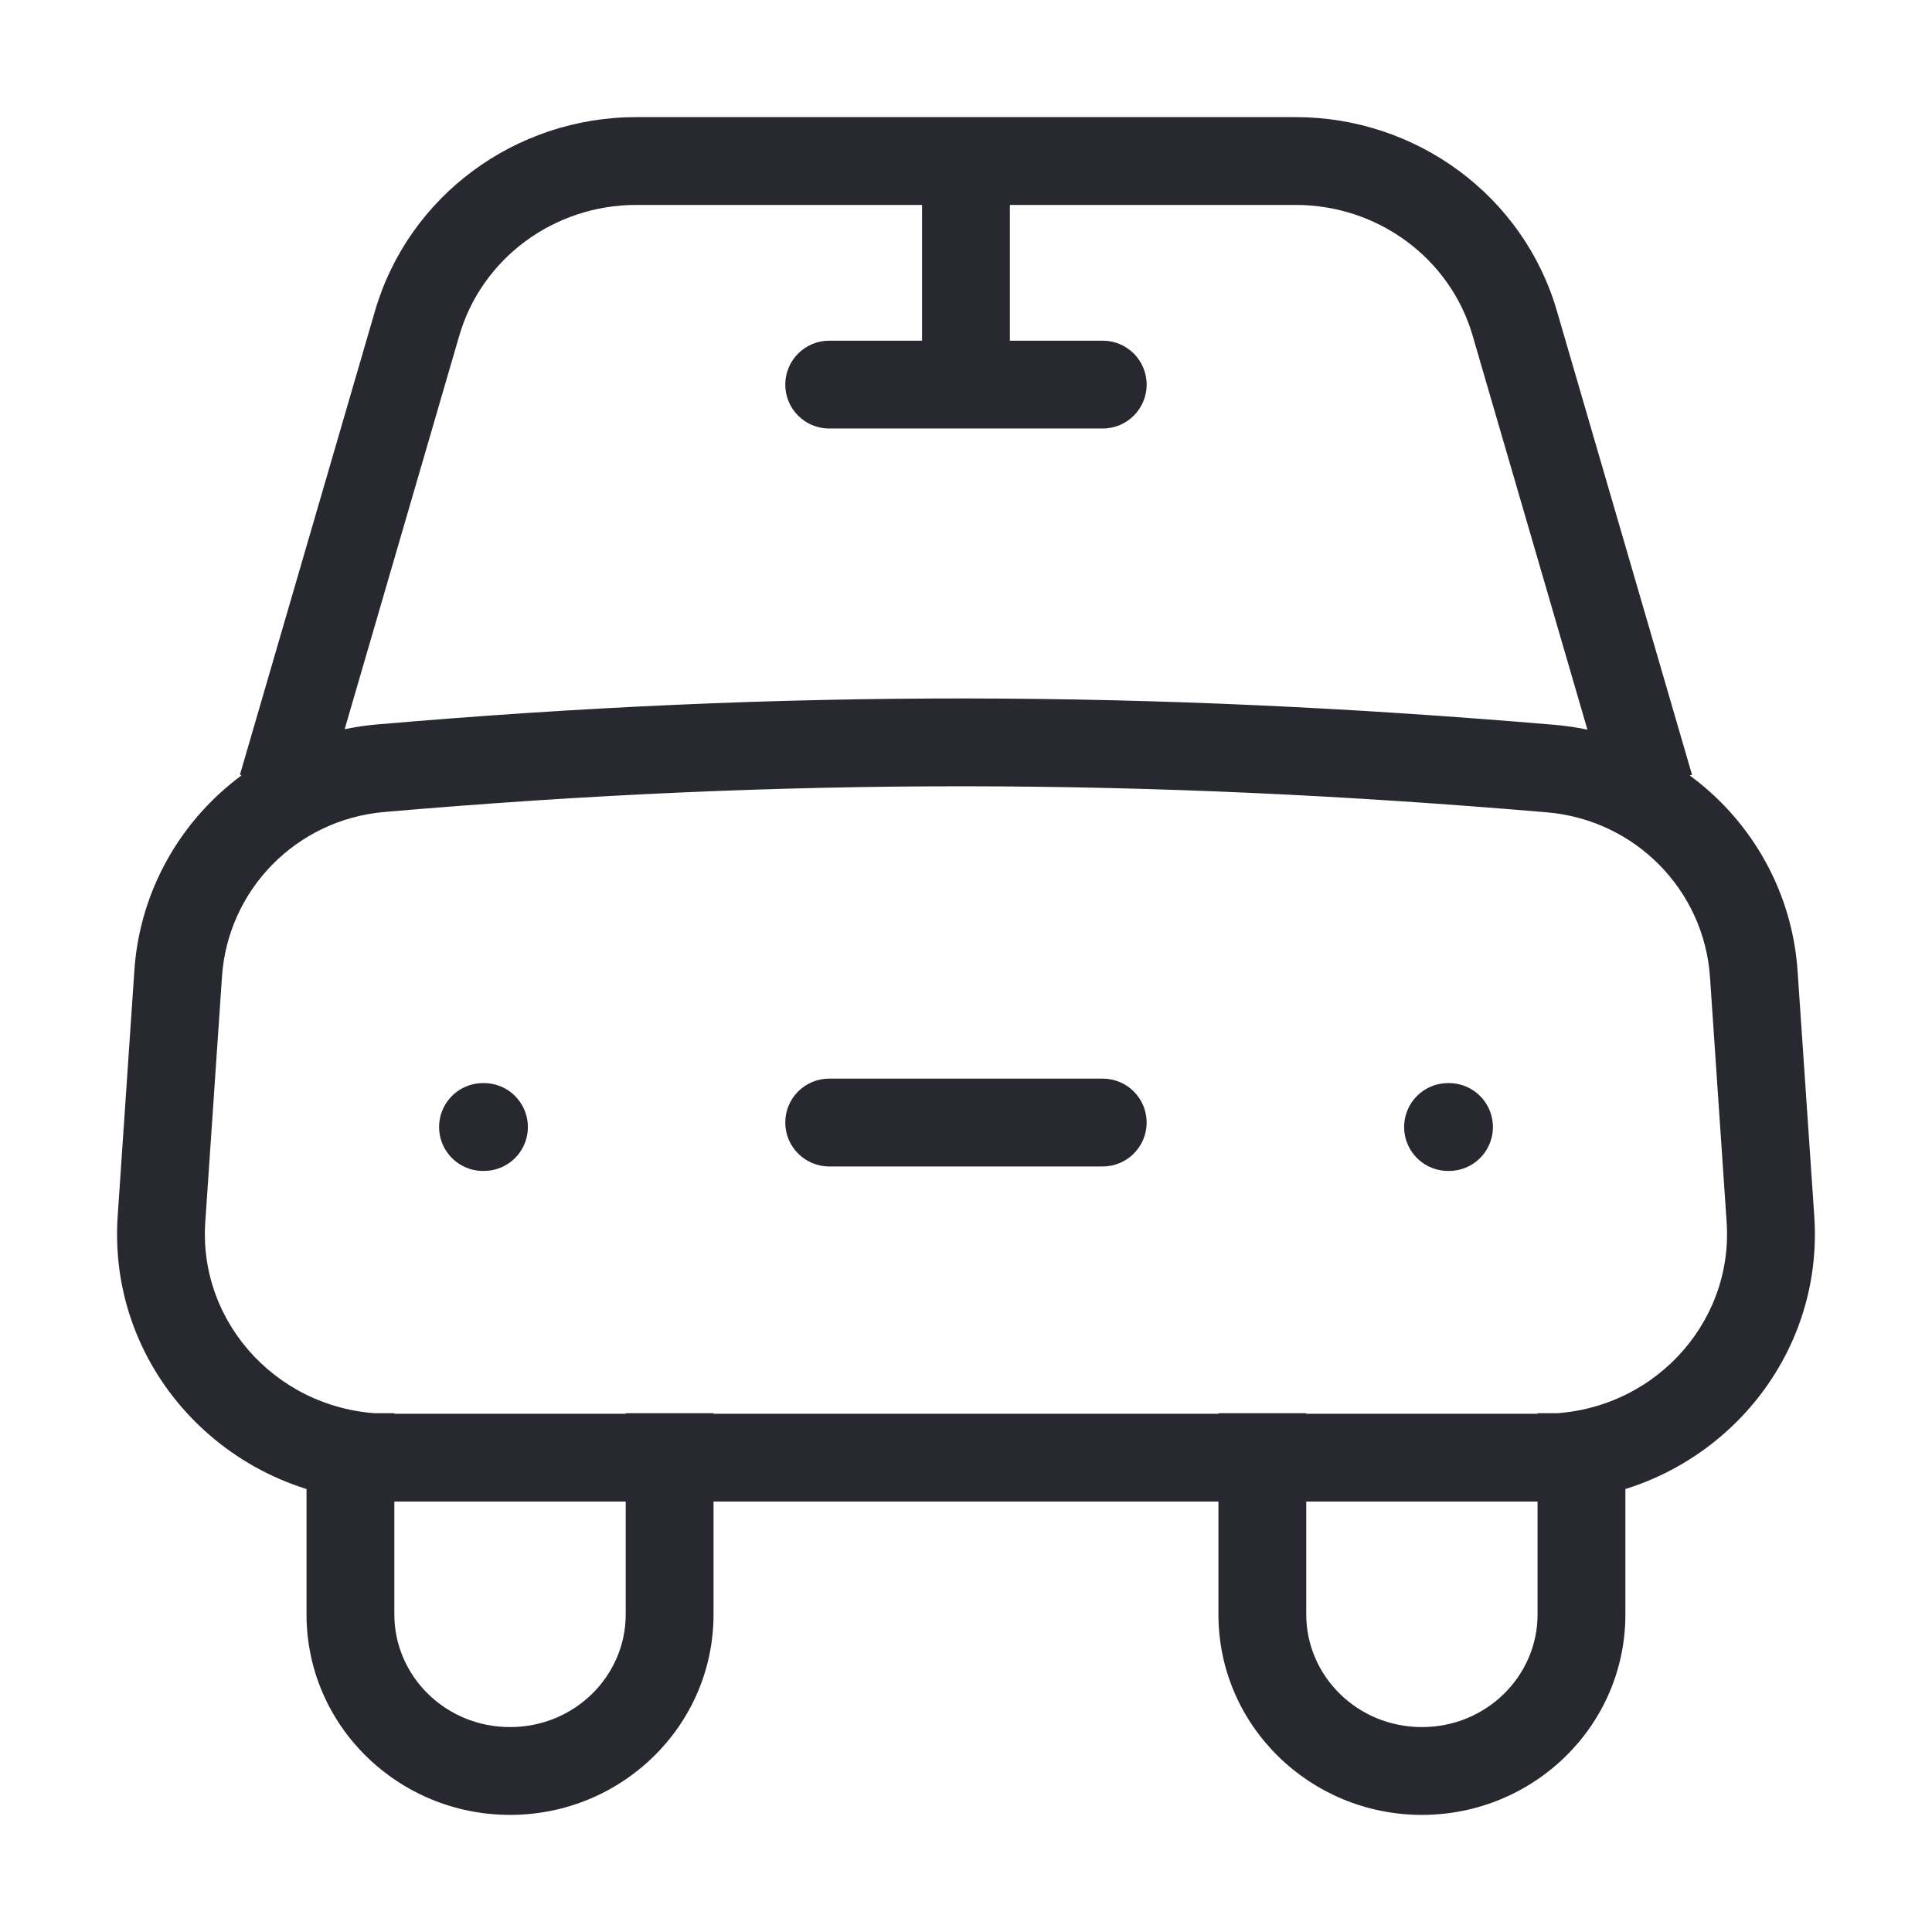 <svg xmlns="http://www.w3.org/2000/svg" width="44" height="44" viewBox="0 0 44 44" fill="none"><path d="M4.058 22.171L5.056 22.238L4.058 22.171ZM3.678 27.766L2.68 27.698L3.678 27.766ZM40.321 27.766L41.319 27.698L40.321 27.766ZM39.942 22.184L38.944 22.252V22.252L39.942 22.184ZM35.314 17.504L35.229 18.5L35.314 17.504ZM8.67 17.496L8.756 18.492L8.67 17.496ZM9.501 7.36L10.461 7.64L9.501 7.36ZM34.497 7.36L35.457 7.08V7.08L34.497 7.36ZM18.884 24.565C18.332 24.565 17.884 25.012 17.884 25.565C17.884 26.117 18.332 26.565 18.884 26.565V24.565ZM25.114 26.565C25.667 26.565 26.114 26.117 26.114 25.565C26.114 25.012 25.667 24.565 25.114 24.565V26.565ZM22.999 3.667C22.999 3.114 22.552 2.667 21.999 2.667C21.447 2.667 20.999 3.114 20.999 3.667H22.999ZM18.884 7.759C18.332 7.759 17.884 8.207 17.884 8.759C17.884 9.311 18.332 9.759 18.884 9.759V7.759ZM25.114 9.759C25.667 9.759 26.114 9.311 26.114 8.759C26.114 8.207 25.667 7.759 25.114 7.759V9.759ZM7.981 32.185H6.981V36.768H7.981H8.981V32.185H7.981ZM15.25 36.768H16.25V32.185H15.25H14.25V36.768H15.25ZM11.616 40.333V41.333C14.157 41.333 16.25 39.307 16.25 36.768H15.25H14.25C14.25 38.167 13.089 39.333 11.616 39.333V40.333ZM7.981 36.768H6.981C6.981 39.307 9.074 41.333 11.616 41.333V40.333V39.333C10.142 39.333 8.981 38.167 8.981 36.768H7.981ZM28.749 32.185H27.749V36.768H28.749H29.749V32.185H28.749ZM36.017 36.768H37.017V32.185H36.017H35.017V36.768H36.017ZM32.383 40.333V41.333C34.924 41.333 37.017 39.307 37.017 36.768H36.017H35.017C35.017 38.167 33.856 39.333 32.383 39.333V40.333ZM28.749 36.768H27.749C27.749 39.307 29.842 41.333 32.383 41.333V40.333V39.333C30.91 39.333 29.749 38.167 29.749 36.768H28.749ZM4.058 22.171L3.06 22.103L2.68 27.698L3.678 27.766L4.675 27.834L5.056 22.238L4.058 22.171ZM8.858 33.197V34.197H35.141V33.197V32.197H8.858V33.197ZM40.321 27.766L41.319 27.698L40.939 22.116L39.942 22.184L38.944 22.252L39.323 27.834L40.321 27.766ZM35.314 17.504L35.399 16.507C26.156 15.722 17.903 15.695 8.584 16.499L8.67 17.496L8.756 18.492C17.957 17.698 26.096 17.724 35.229 18.5L35.314 17.504ZM39.942 22.184L40.939 22.116C40.738 19.157 38.4 16.762 35.399 16.507L35.314 17.504L35.229 18.5C37.249 18.672 38.81 20.279 38.944 22.252L39.942 22.184ZM35.141 33.197V34.197C38.703 34.197 41.559 31.235 41.319 27.698L40.321 27.766L39.323 27.834C39.482 30.176 37.585 32.197 35.141 32.197V33.197ZM3.678 27.766L2.68 27.698C2.44 31.235 5.296 34.197 8.858 34.197V33.197V32.197C6.414 32.197 4.516 30.176 4.675 27.834L3.678 27.766ZM4.058 22.171L5.056 22.238C5.19 20.27 6.743 18.666 8.756 18.492L8.67 17.496L8.584 16.499C5.588 16.758 3.261 19.151 3.06 22.103L4.058 22.171ZM6.424 17.926L7.384 18.205L10.461 7.64L9.501 7.36L8.541 7.08L5.464 17.646L6.424 17.926ZM14.493 3.667V4.667H29.505V3.667V2.667H14.493V3.667ZM34.497 7.36L33.537 7.64L36.615 18.205L37.575 17.926L38.535 17.646L35.457 7.08L34.497 7.36ZM29.505 3.667V4.667C31.39 4.667 33.028 5.891 33.537 7.64L34.497 7.36L35.457 7.08C34.693 4.457 32.257 2.667 29.505 2.667V3.667ZM9.501 7.36L10.461 7.64C10.971 5.891 12.609 4.667 14.493 4.667V3.667V2.667C11.742 2.667 9.306 4.457 8.541 7.08L9.501 7.36ZM18.884 25.565V26.565H25.114V25.565V24.565H18.884V25.565ZM21.999 3.667H20.999V8.759H21.999H22.999V3.667H21.999ZM18.884 8.759V9.759H21.999V8.759V7.759H18.884V8.759ZM21.999 8.759V9.759H25.114V8.759V7.759H21.999V8.759Z" fill="#282930"></path><path d="M11 25.667H11.022M32.978 25.667H33" stroke="#282930" stroke-width="2" stroke-linecap="round" stroke-linejoin="round"></path></svg>